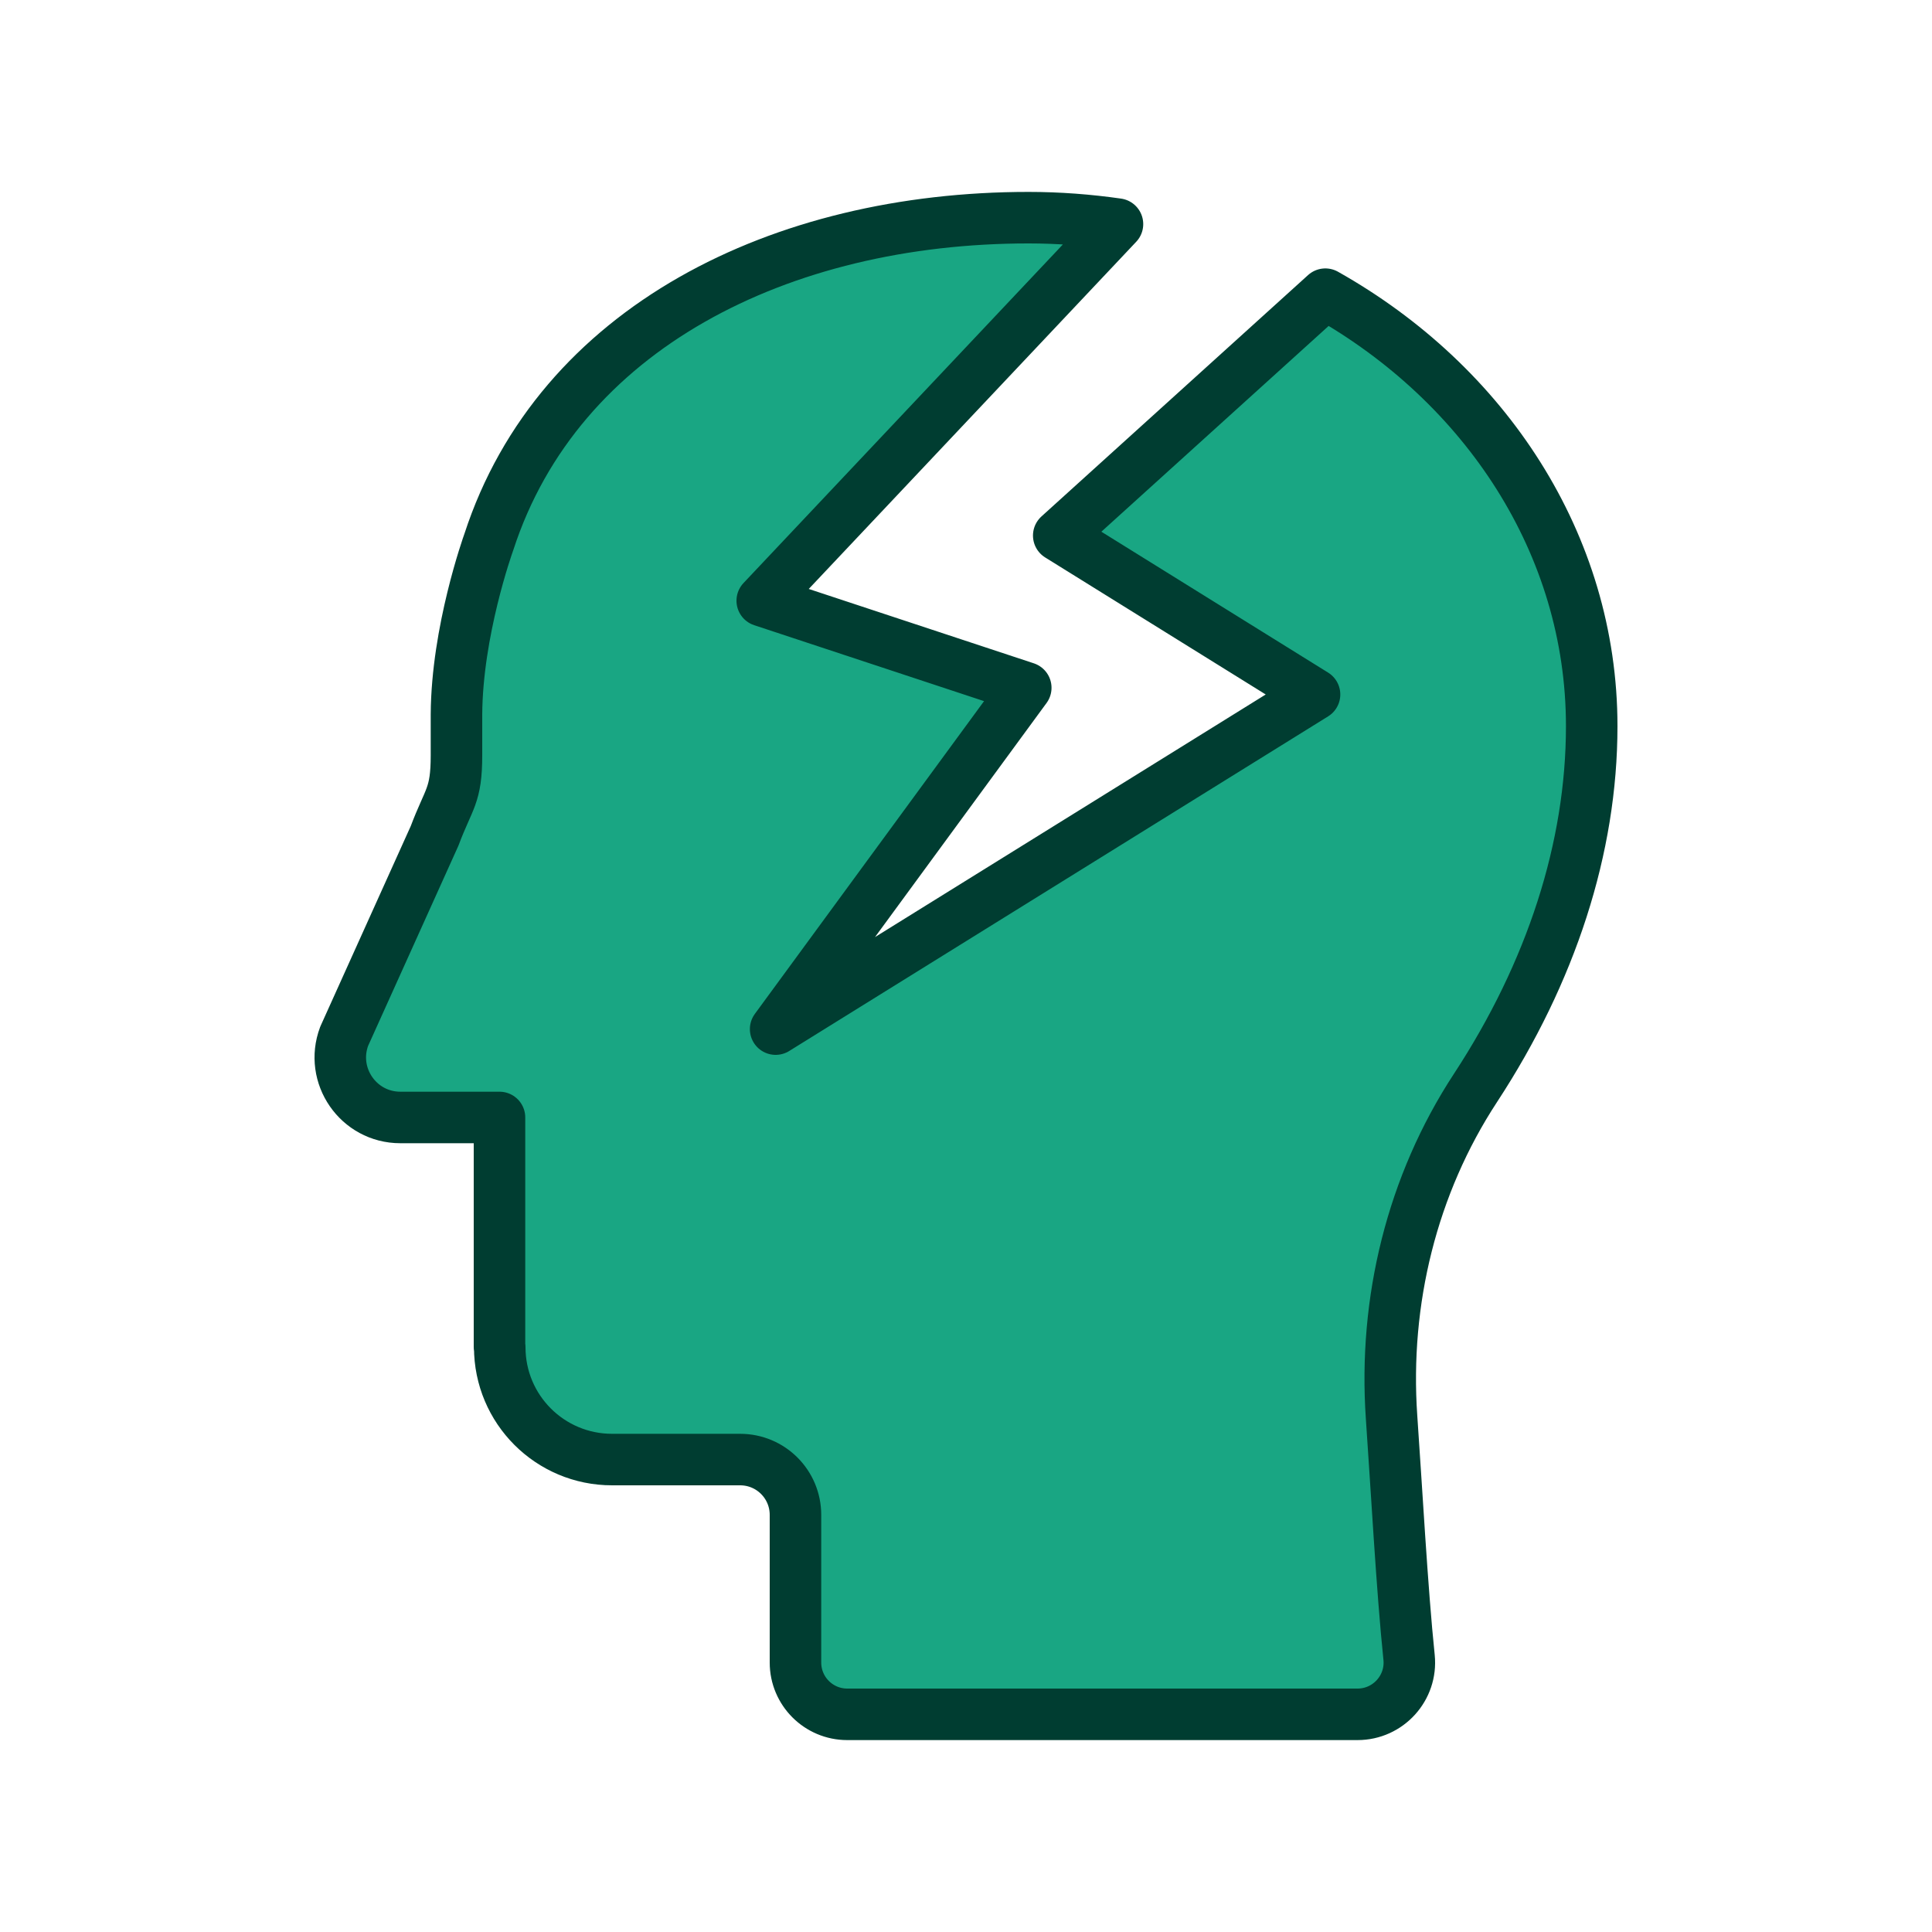 <?xml version="1.0" encoding="UTF-8"?>
<svg id="Layer_1" data-name="Layer 1" xmlns="http://www.w3.org/2000/svg" viewBox="0 0 75 75">
  <defs>
    <style>
      .cls-1 {
        fill: #19a683;
        stroke: #003d31;
        stroke-linecap: round;
        stroke-linejoin: round;
        stroke-width: 2px;
      }
    </style>
  </defs>
  <path class="cls-1" d="m19.4,52.3c0,2.41,1.95,4.36,4.36,4.36h4.97c1.19,0,2.15.96,2.15,2.15v5.73c0,1.11.9,2.01,2.01,2.01h19.81c1.19,0,2.12-1.03,2-2.21-.27-2.58-.5-6.78-.68-9.33-.31-4.5.79-9.01,3.26-12.78,2.94-4.49,4.51-9.32,4.51-14.04,0-7.07-4.14-13.28-10.34-16.77l-10.35,9.37,9.93,6.17-20.92,12.99,9.71-13.25-10.23-3.38,13.79-14.62c-1.12-.16-2.27-.25-3.45-.25-9.63,0-18.25,4.29-20.95,12.58-.05.14-1.24,3.48-1.26,6.7v1.59c0,1.59-.29,1.64-.85,3.13l-3.51,7.78c-.57,1.52.55,3.15,2.18,3.15h3.85v8.91Z"/>
</svg>